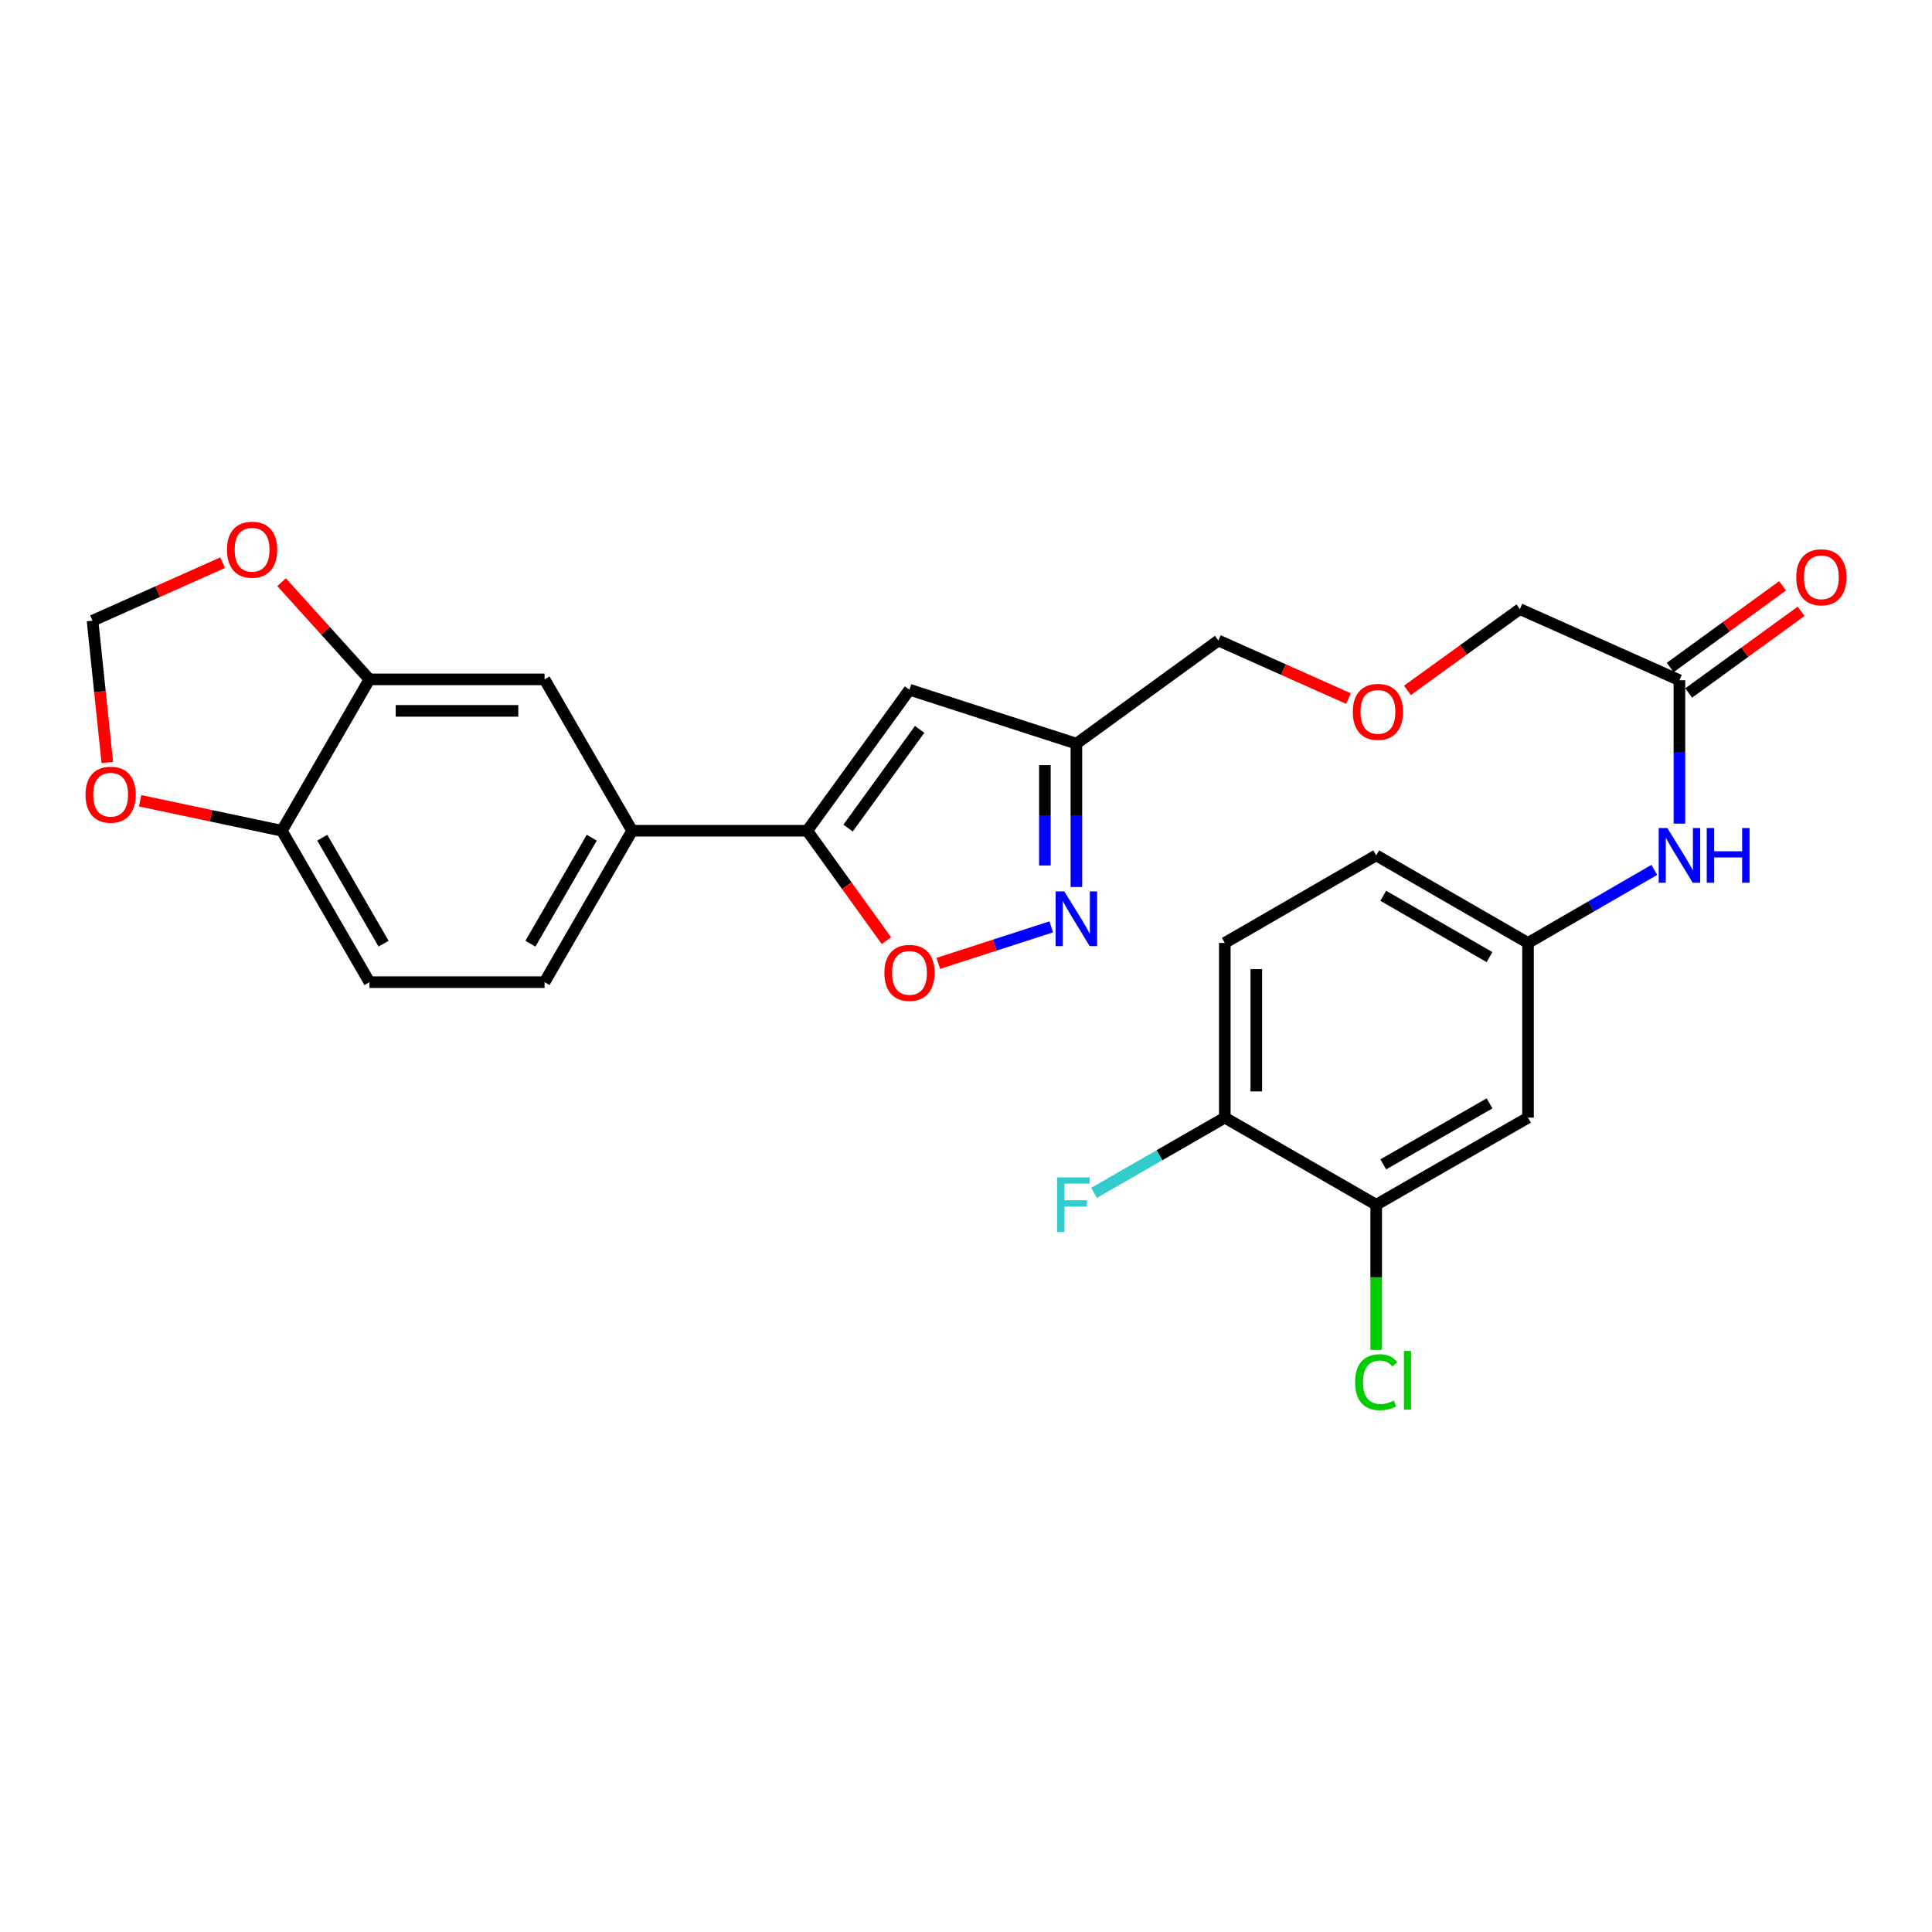 <?xml version='1.0' encoding='iso-8859-1'?>
<svg version='1.1' baseProfile='full'
              xmlns='http://www.w3.org/2000/svg'
                      xmlns:rdkit='http://www.rdkit.org/xml'
                      xmlns:xlink='http://www.w3.org/1999/xlink'
                  xml:space='preserve'
width='1000px' height='1000px' viewBox='0 0 1000 1000'>
<!-- END OF HEADER -->
<rect style='opacity:1.0;fill:#FFFFFF;stroke:none' width='1000' height='1000' x='0' y='0'> </rect>
<path class='bond-1' d='M 417.83,429.996 L 470.75,356.996' style='fill:none;fill-rule:evenodd;stroke:#000000;stroke-width:6px;stroke-linecap:butt;stroke-linejoin:miter;stroke-opacity:1' />
<path class='bond-1' d='M 438.967,428.615 L 476.011,377.515' style='fill:none;fill-rule:evenodd;stroke:#000000;stroke-width:6px;stroke-linecap:butt;stroke-linejoin:miter;stroke-opacity:1' />
<path class='bond-2' d='M 417.83,429.996 L 438.318,458.444' style='fill:none;fill-rule:evenodd;stroke:#000000;stroke-width:6px;stroke-linecap:butt;stroke-linejoin:miter;stroke-opacity:1' />
<path class='bond-2' d='M 438.318,458.444 L 458.806,486.892' style='fill:none;fill-rule:evenodd;stroke:#FF0000;stroke-width:6px;stroke-linecap:butt;stroke-linejoin:miter;stroke-opacity:1' />
<path class='bond-4' d='M 417.83,429.996 L 327.196,429.996' style='fill:none;fill-rule:evenodd;stroke:#000000;stroke-width:6px;stroke-linecap:butt;stroke-linejoin:miter;stroke-opacity:1' />
<path class='bond-0' d='M 544.127,479.743 L 514.902,489.195' style='fill:none;fill-rule:evenodd;stroke:#0000FF;stroke-width:6px;stroke-linecap:butt;stroke-linejoin:miter;stroke-opacity:1' />
<path class='bond-0' d='M 514.902,489.195 L 485.678,498.648' style='fill:none;fill-rule:evenodd;stroke:#FF0000;stroke-width:6px;stroke-linecap:butt;stroke-linejoin:miter;stroke-opacity:1' />
<path class='bond-27' d='M 557.136,459.109 L 557.136,422.01' style='fill:none;fill-rule:evenodd;stroke:#0000FF;stroke-width:6px;stroke-linecap:butt;stroke-linejoin:miter;stroke-opacity:1' />
<path class='bond-27' d='M 557.136,422.01 L 557.136,384.91' style='fill:none;fill-rule:evenodd;stroke:#000000;stroke-width:6px;stroke-linecap:butt;stroke-linejoin:miter;stroke-opacity:1' />
<path class='bond-27' d='M 540.834,447.979 L 540.834,422.01' style='fill:none;fill-rule:evenodd;stroke:#0000FF;stroke-width:6px;stroke-linecap:butt;stroke-linejoin:miter;stroke-opacity:1' />
<path class='bond-27' d='M 540.834,422.01 L 540.834,396.04' style='fill:none;fill-rule:evenodd;stroke:#000000;stroke-width:6px;stroke-linecap:butt;stroke-linejoin:miter;stroke-opacity:1' />
<path class='bond-3' d='M 470.75,356.996 L 557.136,384.91' style='fill:none;fill-rule:evenodd;stroke:#000000;stroke-width:6px;stroke-linecap:butt;stroke-linejoin:miter;stroke-opacity:1' />
<path class='bond-25' d='M 557.136,384.91 L 630.616,331.537' style='fill:none;fill-rule:evenodd;stroke:#000000;stroke-width:6px;stroke-linecap:butt;stroke-linejoin:miter;stroke-opacity:1' />
<path class='bond-7' d='M 327.196,429.996 L 281.865,351.643' style='fill:none;fill-rule:evenodd;stroke:#000000;stroke-width:6px;stroke-linecap:butt;stroke-linejoin:miter;stroke-opacity:1' />
<path class='bond-17' d='M 327.196,429.996 L 281.865,508.367' style='fill:none;fill-rule:evenodd;stroke:#000000;stroke-width:6px;stroke-linecap:butt;stroke-linejoin:miter;stroke-opacity:1' />
<path class='bond-17' d='M 306.284,433.589 L 274.553,488.449' style='fill:none;fill-rule:evenodd;stroke:#000000;stroke-width:6px;stroke-linecap:butt;stroke-linejoin:miter;stroke-opacity:1' />
<path class='bond-5' d='M 191.222,351.643 L 281.865,351.643' style='fill:none;fill-rule:evenodd;stroke:#000000;stroke-width:6px;stroke-linecap:butt;stroke-linejoin:miter;stroke-opacity:1' />
<path class='bond-5' d='M 204.818,367.946 L 268.269,367.946' style='fill:none;fill-rule:evenodd;stroke:#000000;stroke-width:6px;stroke-linecap:butt;stroke-linejoin:miter;stroke-opacity:1' />
<path class='bond-12' d='M 191.222,351.643 L 168.486,326.49' style='fill:none;fill-rule:evenodd;stroke:#000000;stroke-width:6px;stroke-linecap:butt;stroke-linejoin:miter;stroke-opacity:1' />
<path class='bond-12' d='M 168.486,326.49 L 145.75,301.336' style='fill:none;fill-rule:evenodd;stroke:#FF0000;stroke-width:6px;stroke-linecap:butt;stroke-linejoin:miter;stroke-opacity:1' />
<path class='bond-28' d='M 191.222,351.643 L 145.891,429.996' style='fill:none;fill-rule:evenodd;stroke:#000000;stroke-width:6px;stroke-linecap:butt;stroke-linejoin:miter;stroke-opacity:1' />
<path class='bond-6' d='M 712.32,623.573 L 790.899,578.487' style='fill:none;fill-rule:evenodd;stroke:#000000;stroke-width:6px;stroke-linecap:butt;stroke-linejoin:miter;stroke-opacity:1' />
<path class='bond-6' d='M 715.994,602.669 L 770.999,571.109' style='fill:none;fill-rule:evenodd;stroke:#000000;stroke-width:6px;stroke-linecap:butt;stroke-linejoin:miter;stroke-opacity:1' />
<path class='bond-21' d='M 712.32,623.573 L 712.32,661.142' style='fill:none;fill-rule:evenodd;stroke:#000000;stroke-width:6px;stroke-linecap:butt;stroke-linejoin:miter;stroke-opacity:1' />
<path class='bond-21' d='M 712.32,661.142 L 712.32,698.711' style='fill:none;fill-rule:evenodd;stroke:#00CC00;stroke-width:6px;stroke-linecap:butt;stroke-linejoin:miter;stroke-opacity:1' />
<path class='bond-30' d='M 712.32,623.573 L 633.959,578.487' style='fill:none;fill-rule:evenodd;stroke:#000000;stroke-width:6px;stroke-linecap:butt;stroke-linejoin:miter;stroke-opacity:1' />
<path class='bond-8' d='M 790.899,578.487 L 790.899,488.061' style='fill:none;fill-rule:evenodd;stroke:#000000;stroke-width:6px;stroke-linecap:butt;stroke-linejoin:miter;stroke-opacity:1' />
<path class='bond-9' d='M 869.27,352.096 L 786.679,315.261' style='fill:none;fill-rule:evenodd;stroke:#000000;stroke-width:6px;stroke-linecap:butt;stroke-linejoin:miter;stroke-opacity:1' />
<path class='bond-11' d='M 869.27,352.096 L 869.27,389.205' style='fill:none;fill-rule:evenodd;stroke:#000000;stroke-width:6px;stroke-linecap:butt;stroke-linejoin:miter;stroke-opacity:1' />
<path class='bond-11' d='M 869.27,389.205 L 869.27,426.313' style='fill:none;fill-rule:evenodd;stroke:#0000FF;stroke-width:6px;stroke-linecap:butt;stroke-linejoin:miter;stroke-opacity:1' />
<path class='bond-18' d='M 874.061,358.691 L 903.157,337.551' style='fill:none;fill-rule:evenodd;stroke:#000000;stroke-width:6px;stroke-linecap:butt;stroke-linejoin:miter;stroke-opacity:1' />
<path class='bond-18' d='M 903.157,337.551 L 932.253,316.412' style='fill:none;fill-rule:evenodd;stroke:#FF0000;stroke-width:6px;stroke-linecap:butt;stroke-linejoin:miter;stroke-opacity:1' />
<path class='bond-18' d='M 864.479,345.502 L 893.575,324.362' style='fill:none;fill-rule:evenodd;stroke:#000000;stroke-width:6px;stroke-linecap:butt;stroke-linejoin:miter;stroke-opacity:1' />
<path class='bond-18' d='M 893.575,324.362 L 922.671,303.223' style='fill:none;fill-rule:evenodd;stroke:#FF0000;stroke-width:6px;stroke-linecap:butt;stroke-linejoin:miter;stroke-opacity:1' />
<path class='bond-10' d='M 145.891,429.996 L 191.222,508.367' style='fill:none;fill-rule:evenodd;stroke:#000000;stroke-width:6px;stroke-linecap:butt;stroke-linejoin:miter;stroke-opacity:1' />
<path class='bond-10' d='M 166.803,433.589 L 198.535,488.449' style='fill:none;fill-rule:evenodd;stroke:#000000;stroke-width:6px;stroke-linecap:butt;stroke-linejoin:miter;stroke-opacity:1' />
<path class='bond-13' d='M 145.891,429.996 L 109.212,422.237' style='fill:none;fill-rule:evenodd;stroke:#000000;stroke-width:6px;stroke-linecap:butt;stroke-linejoin:miter;stroke-opacity:1' />
<path class='bond-13' d='M 109.212,422.237 L 72.533,414.477' style='fill:none;fill-rule:evenodd;stroke:#FF0000;stroke-width:6px;stroke-linecap:butt;stroke-linejoin:miter;stroke-opacity:1' />
<path class='bond-14' d='M 856.267,450.259 L 823.583,469.16' style='fill:none;fill-rule:evenodd;stroke:#0000FF;stroke-width:6px;stroke-linecap:butt;stroke-linejoin:miter;stroke-opacity:1' />
<path class='bond-14' d='M 823.583,469.16 L 790.899,488.061' style='fill:none;fill-rule:evenodd;stroke:#000000;stroke-width:6px;stroke-linecap:butt;stroke-linejoin:miter;stroke-opacity:1' />
<path class='bond-16' d='M 115.225,291.254 L 81.559,306.264' style='fill:none;fill-rule:evenodd;stroke:#FF0000;stroke-width:6px;stroke-linecap:butt;stroke-linejoin:miter;stroke-opacity:1' />
<path class='bond-16' d='M 81.559,306.264 L 47.894,321.275' style='fill:none;fill-rule:evenodd;stroke:#000000;stroke-width:6px;stroke-linecap:butt;stroke-linejoin:miter;stroke-opacity:1' />
<path class='bond-29' d='M 55.54,394.666 L 51.717,357.971' style='fill:none;fill-rule:evenodd;stroke:#FF0000;stroke-width:6px;stroke-linecap:butt;stroke-linejoin:miter;stroke-opacity:1' />
<path class='bond-29' d='M 51.717,357.971 L 47.894,321.275' style='fill:none;fill-rule:evenodd;stroke:#000000;stroke-width:6px;stroke-linecap:butt;stroke-linejoin:miter;stroke-opacity:1' />
<path class='bond-22' d='M 790.899,488.061 L 712.32,442.739' style='fill:none;fill-rule:evenodd;stroke:#000000;stroke-width:6px;stroke-linecap:butt;stroke-linejoin:miter;stroke-opacity:1' />
<path class='bond-22' d='M 770.967,495.385 L 715.962,463.66' style='fill:none;fill-rule:evenodd;stroke:#000000;stroke-width:6px;stroke-linecap:butt;stroke-linejoin:miter;stroke-opacity:1' />
<path class='bond-15' d='M 633.959,578.487 L 633.959,488.061' style='fill:none;fill-rule:evenodd;stroke:#000000;stroke-width:6px;stroke-linecap:butt;stroke-linejoin:miter;stroke-opacity:1' />
<path class='bond-15' d='M 650.261,564.923 L 650.261,501.625' style='fill:none;fill-rule:evenodd;stroke:#000000;stroke-width:6px;stroke-linecap:butt;stroke-linejoin:miter;stroke-opacity:1' />
<path class='bond-23' d='M 633.959,578.487 L 600.122,597.957' style='fill:none;fill-rule:evenodd;stroke:#000000;stroke-width:6px;stroke-linecap:butt;stroke-linejoin:miter;stroke-opacity:1' />
<path class='bond-23' d='M 600.122,597.957 L 566.286,617.427' style='fill:none;fill-rule:evenodd;stroke:#33CCCC;stroke-width:6px;stroke-linecap:butt;stroke-linejoin:miter;stroke-opacity:1' />
<path class='bond-19' d='M 281.865,508.367 L 191.222,508.367' style='fill:none;fill-rule:evenodd;stroke:#000000;stroke-width:6px;stroke-linecap:butt;stroke-linejoin:miter;stroke-opacity:1' />
<path class='bond-20' d='M 633.959,488.061 L 712.32,442.739' style='fill:none;fill-rule:evenodd;stroke:#000000;stroke-width:6px;stroke-linecap:butt;stroke-linejoin:miter;stroke-opacity:1' />
<path class='bond-24' d='M 697.947,361.573 L 664.282,346.555' style='fill:none;fill-rule:evenodd;stroke:#FF0000;stroke-width:6px;stroke-linecap:butt;stroke-linejoin:miter;stroke-opacity:1' />
<path class='bond-24' d='M 664.282,346.555 L 630.616,331.537' style='fill:none;fill-rule:evenodd;stroke:#000000;stroke-width:6px;stroke-linecap:butt;stroke-linejoin:miter;stroke-opacity:1' />
<path class='bond-26' d='M 728.474,357.343 L 757.577,336.302' style='fill:none;fill-rule:evenodd;stroke:#FF0000;stroke-width:6px;stroke-linecap:butt;stroke-linejoin:miter;stroke-opacity:1' />
<path class='bond-26' d='M 757.577,336.302 L 786.679,315.261' style='fill:none;fill-rule:evenodd;stroke:#000000;stroke-width:6px;stroke-linecap:butt;stroke-linejoin:miter;stroke-opacity:1' />
<path  class='atom-1' d='M 550.876 461.375
L 560.156 476.375
Q 561.076 477.855, 562.556 480.535
Q 564.036 483.215, 564.116 483.375
L 564.116 461.375
L 567.876 461.375
L 567.876 489.695
L 563.996 489.695
L 554.036 473.295
Q 552.876 471.375, 551.636 469.175
Q 550.436 466.975, 550.076 466.295
L 550.076 489.695
L 546.396 489.695
L 546.396 461.375
L 550.876 461.375
' fill='#0000FF'/>
<path  class='atom-3' d='M 457.75 503.556
Q 457.75 496.756, 461.11 492.956
Q 464.47 489.156, 470.75 489.156
Q 477.03 489.156, 480.39 492.956
Q 483.75 496.756, 483.75 503.556
Q 483.75 510.436, 480.35 514.356
Q 476.95 518.236, 470.75 518.236
Q 464.51 518.236, 461.11 514.356
Q 457.75 510.476, 457.75 503.556
M 470.75 515.036
Q 475.07 515.036, 477.39 512.156
Q 479.75 509.236, 479.75 503.556
Q 479.75 497.996, 477.39 495.196
Q 475.07 492.356, 470.75 492.356
Q 466.43 492.356, 464.07 495.156
Q 461.75 497.956, 461.75 503.556
Q 461.75 509.276, 464.07 512.156
Q 466.43 515.036, 470.75 515.036
' fill='#FF0000'/>
<path  class='atom-12' d='M 863.01 428.579
L 872.29 443.579
Q 873.21 445.059, 874.69 447.739
Q 876.17 450.419, 876.25 450.579
L 876.25 428.579
L 880.01 428.579
L 880.01 456.899
L 876.13 456.899
L 866.17 440.499
Q 865.01 438.579, 863.77 436.379
Q 862.57 434.179, 862.21 433.499
L 862.21 456.899
L 858.53 456.899
L 858.53 428.579
L 863.01 428.579
' fill='#0000FF'/>
<path  class='atom-12' d='M 883.41 428.579
L 887.25 428.579
L 887.25 440.619
L 901.73 440.619
L 901.73 428.579
L 905.57 428.579
L 905.57 456.899
L 901.73 456.899
L 901.73 443.819
L 887.25 443.819
L 887.25 456.899
L 883.41 456.899
L 883.41 428.579
' fill='#0000FF'/>
<path  class='atom-13' d='M 117.485 284.529
Q 117.485 277.729, 120.845 273.929
Q 124.205 270.129, 130.485 270.129
Q 136.765 270.129, 140.125 273.929
Q 143.485 277.729, 143.485 284.529
Q 143.485 291.409, 140.085 295.329
Q 136.685 299.209, 130.485 299.209
Q 124.245 299.209, 120.845 295.329
Q 117.485 291.449, 117.485 284.529
M 130.485 296.009
Q 134.805 296.009, 137.125 293.129
Q 139.485 290.209, 139.485 284.529
Q 139.485 278.969, 137.125 276.169
Q 134.805 273.329, 130.485 273.329
Q 126.165 273.329, 123.805 276.129
Q 121.485 278.929, 121.485 284.529
Q 121.485 290.249, 123.805 293.129
Q 126.165 296.009, 130.485 296.009
' fill='#FF0000'/>
<path  class='atom-14' d='M 44.268 411.328
Q 44.268 404.528, 47.628 400.728
Q 50.988 396.928, 57.268 396.928
Q 63.548 396.928, 66.908 400.728
Q 70.268 404.528, 70.268 411.328
Q 70.268 418.208, 66.868 422.128
Q 63.468 426.008, 57.268 426.008
Q 51.028 426.008, 47.628 422.128
Q 44.268 418.248, 44.268 411.328
M 57.268 422.808
Q 61.588 422.808, 63.908 419.928
Q 66.268 417.008, 66.268 411.328
Q 66.268 405.768, 63.908 402.968
Q 61.588 400.128, 57.268 400.128
Q 52.948 400.128, 50.588 402.928
Q 48.268 405.728, 48.268 411.328
Q 48.268 417.048, 50.588 419.928
Q 52.948 422.808, 57.268 422.808
' fill='#FF0000'/>
<path  class='atom-19' d='M 929.732 298.803
Q 929.732 292.003, 933.092 288.203
Q 936.452 284.403, 942.732 284.403
Q 949.012 284.403, 952.372 288.203
Q 955.732 292.003, 955.732 298.803
Q 955.732 305.683, 952.332 309.603
Q 948.932 313.483, 942.732 313.483
Q 936.492 313.483, 933.092 309.603
Q 929.732 305.723, 929.732 298.803
M 942.732 310.283
Q 947.052 310.283, 949.372 307.403
Q 951.732 304.483, 951.732 298.803
Q 951.732 293.243, 949.372 290.443
Q 947.052 287.603, 942.732 287.603
Q 938.412 287.603, 936.052 290.403
Q 933.732 293.203, 933.732 298.803
Q 933.732 304.523, 936.052 307.403
Q 938.412 310.283, 942.732 310.283
' fill='#FF0000'/>
<path  class='atom-22' d='M 701.4 715.422
Q 701.4 708.382, 704.68 704.702
Q 708 700.982, 714.28 700.982
Q 720.12 700.982, 723.24 705.102
L 720.6 707.262
Q 718.32 704.262, 714.28 704.262
Q 710 704.262, 707.72 707.142
Q 705.48 709.982, 705.48 715.422
Q 705.48 721.022, 707.8 723.902
Q 710.16 726.782, 714.72 726.782
Q 717.84 726.782, 721.48 724.902
L 722.6 727.902
Q 721.12 728.862, 718.88 729.422
Q 716.64 729.982, 714.16 729.982
Q 708 729.982, 704.68 726.222
Q 701.4 722.462, 701.4 715.422
' fill='#00CC00'/>
<path  class='atom-22' d='M 726.68 699.262
L 730.36 699.262
L 730.36 729.622
L 726.68 729.622
L 726.68 699.262
' fill='#00CC00'/>
<path  class='atom-24' d='M 547.186 609.413
L 564.026 609.413
L 564.026 612.653
L 550.986 612.653
L 550.986 621.253
L 562.586 621.253
L 562.586 624.533
L 550.986 624.533
L 550.986 637.733
L 547.186 637.733
L 547.186 609.413
' fill='#33CCCC'/>
<path  class='atom-25' d='M 700.208 368.461
Q 700.208 361.661, 703.568 357.861
Q 706.928 354.061, 713.208 354.061
Q 719.488 354.061, 722.848 357.861
Q 726.208 361.661, 726.208 368.461
Q 726.208 375.341, 722.808 379.261
Q 719.408 383.141, 713.208 383.141
Q 706.968 383.141, 703.568 379.261
Q 700.208 375.381, 700.208 368.461
M 713.208 379.941
Q 717.528 379.941, 719.848 377.061
Q 722.208 374.141, 722.208 368.461
Q 722.208 362.901, 719.848 360.101
Q 717.528 357.261, 713.208 357.261
Q 708.888 357.261, 706.528 360.061
Q 704.208 362.861, 704.208 368.461
Q 704.208 374.181, 706.528 377.061
Q 708.888 379.941, 713.208 379.941
' fill='#FF0000'/>
</svg>
